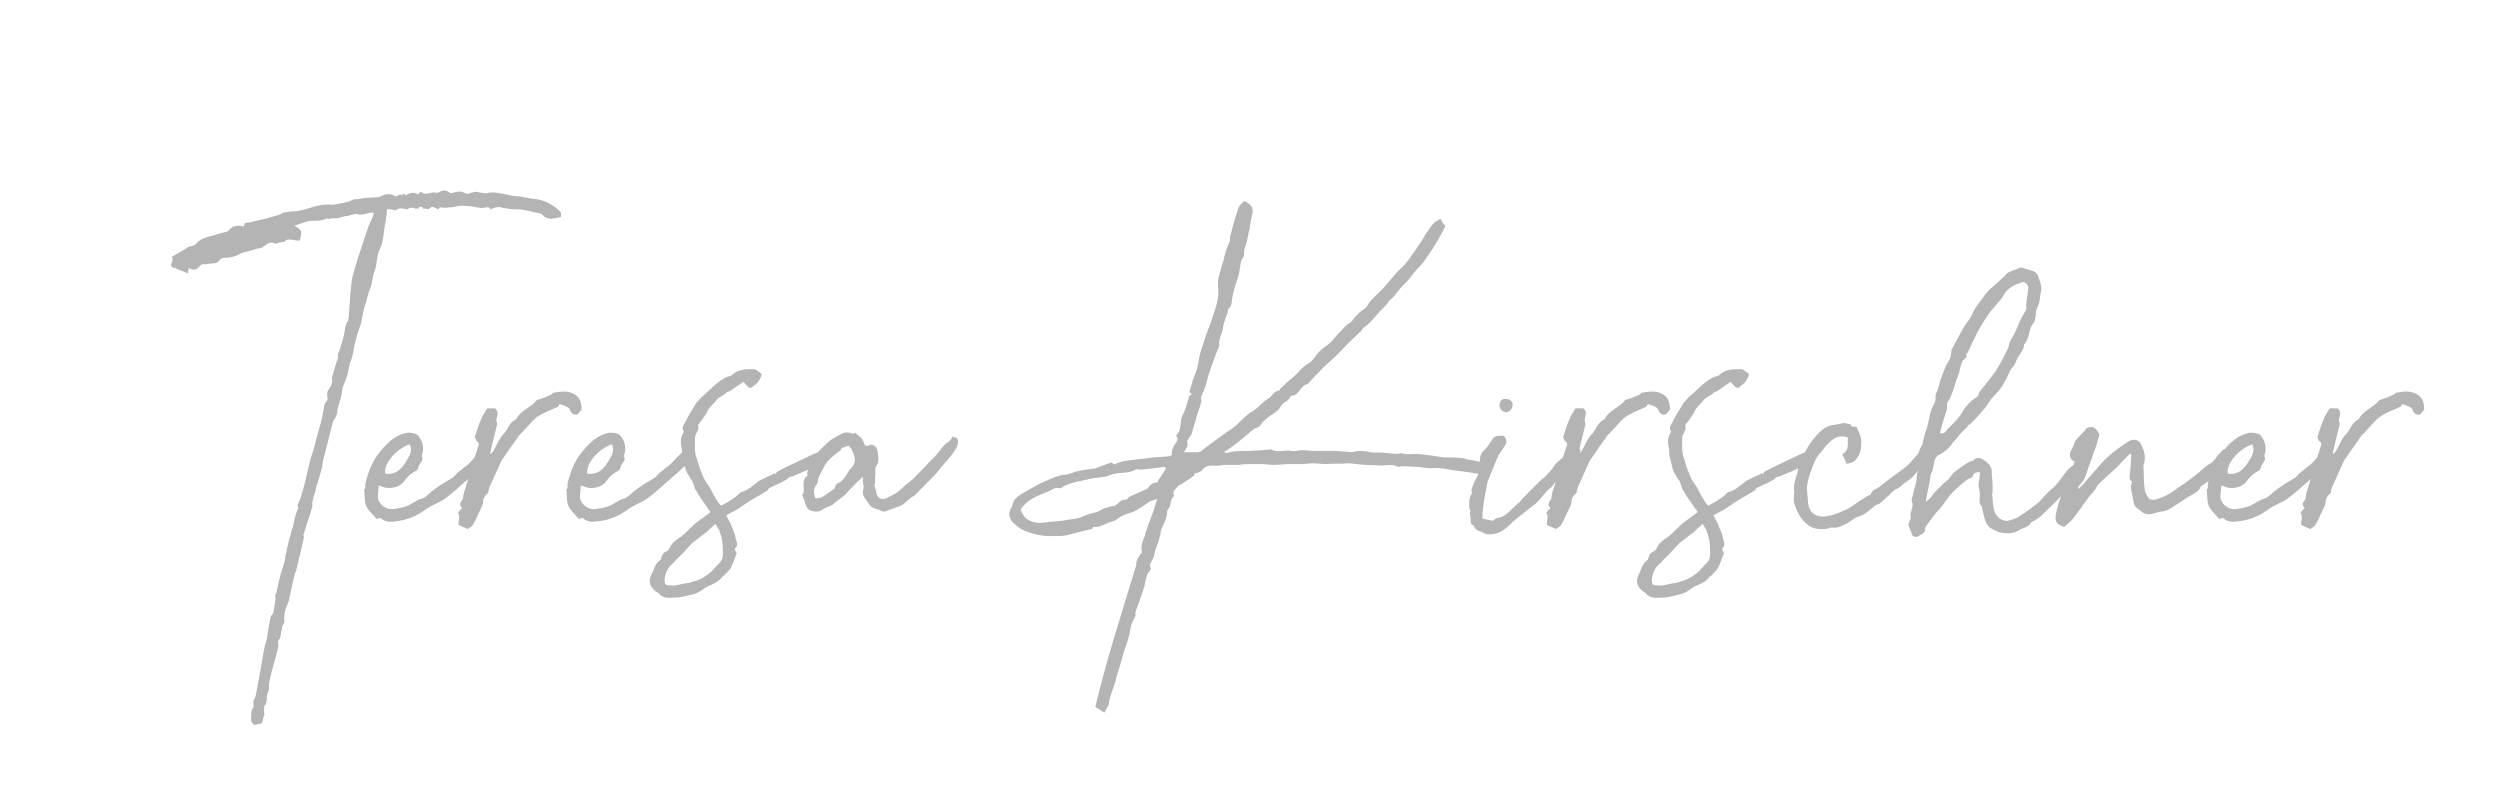 <?xml version="1.0" encoding="UTF-8"?>
<svg xmlns="http://www.w3.org/2000/svg" id="Layer_1" data-name="Layer 1" viewBox="0 0 93.24 29.53" width="210" height="67">
  <defs>
    <style>
      .cls-1 {
        fill: #b4b4b4;
      }
    </style>
  </defs>
  <path class="cls-1" d="m20.89,7.99c-.23.05-.47.13-.65-.08-.05-.05-.13-.08-.21-.08-.23-.05-.49-.13-.73-.13s-.42-.03-.65-.08c-.08-.03-.21.03-.31.05v.05c-.05-.05-.1-.08-.13-.1-.1,0-.18.03-.26.03-.21-.03-.42-.08-.62-.08-.16-.03-.31.03-.47.05-.13,0-.26.05-.42,0-.03,0-.08.05-.1.08-.08-.05-.16-.08-.23-.1-.05.03-.1.08-.16.1-.03-.03-.1-.03-.18-.03v-.05s-.08,0-.13-.03c0,.03,0,.05-.03.08h-.18.05q-.16-.08-.29.03c-.13-.03-.29-.08-.42.03h-.05c-.1-.03-.21-.05-.29-.03,0,.1,0,.21-.03.31,0,.1-.03.21-.05.31-.05.31-.05.65-.21.91-.1.26-.08.52-.16.75-.1.21-.08.47-.18.68-.08.18-.1.39-.18.6-.08.23-.1.47-.16.7-.08.23-.16.47-.21.7-.05.13-.05.26-.08.39-.03.16-.08.29-.13.42-.03.13-.05.26-.08.39-.05.18-.13.34-.18.49-.03.16-.05.34-.1.49-.03.13-.1.26-.1.42,0,.13-.1.23-.16.36-.13.47-.23.94-.36,1.4-.03.1-.03.21-.05.31-.05.18-.1.36-.16.55-.05.13-.08.26-.1.39-.05.1-.08.23-.1.36v.16c-.05.13-.08.29-.13.42-.08.21-.13.42-.21.65l.03.05c-.1.47-.21.88-.31,1.33h-.03c0,.08-.03.16-.05.23-.05.23-.1.49-.16.73,0,.05-.03.13-.05.18-.1.21-.16.44-.13.68,0,.05-.05.13-.08.18-.03.16-.05.29-.08.44-.03.05-.08.1-.08.13,0,.1.03.18,0,.23-.03.23-.36,1.2-.34,1.46.03.13-.08.26-.08.39s0,.26-.1.34v.26s.03.05,0,.08c-.03.08-.05.18-.08.29-.03,0-.05.03-.1.03s-.16.05-.21.03c-.05-.05-.1-.13-.1-.21.03-.13-.03-.29.08-.42.05-.08-.03-.23.03-.31.1-.13.08-.31.13-.47.03-.16.21-1.14.23-1.3.03-.18.08-.34.13-.52.03-.26.08-.52.13-.78,0-.05.08-.1.1-.16.03-.21.1-.42.08-.62-.03-.03,0-.08.03-.1.05-.23.1-.47.16-.7.05-.18.13-.39.18-.6,0-.05,0-.13.03-.21.05-.23.1-.49.18-.73,0-.08.05-.16.08-.26.03-.13.05-.29.1-.44.03-.08.05-.16.1-.26-.08-.1.03-.23.08-.36.05-.21.13-.42.18-.65.08-.36.16-.75.29-1.12.08-.26.13-.52.21-.78.05-.16.1-.34.13-.49.03-.16.05-.29.08-.44,0-.03.03-.08.05-.1.08-.08.08-.13.05-.23,0-.08,0-.18.05-.23.1-.13.16-.29.13-.44v-.03c.08-.23.13-.47.23-.73,0-.03-.03-.13.03-.21.08-.21.13-.42.18-.6s.03-.39.16-.57c.03-.03,0-.1.03-.18.03-.42.05-.83.1-1.25.03-.23.1-.44.16-.65.03-.08.05-.16.08-.26.13-.39.26-.78.39-1.17.05-.13.1-.23.16-.36.03-.05.03-.1.03-.16h-.05c-.18,0-.36.13-.6.05-.05,0-.1.03-.16.03-.08.03-.16.05-.23.05-.1.03-.21.05-.31.08-.1,0-.23,0-.34.03-.03,0-.05-.03-.05-.03-.21.13-.44.08-.65.1-.21.05-.39.13-.57.18.29.13.31.23.21.55-.21.03-.44-.13-.57.05-.1,0-.16.03-.23.03-.05.03-.1.05-.13.03-.21-.1-.31.05-.44.13-.05.05-.08.05-.16.05-.13.03-.23.08-.36.1-.1.03-.18.05-.29.08-.21.13-.42.18-.68.18-.05.03-.1.03-.13.08-.1.18-.34.1-.52.16-.05,0-.13-.03-.21.05-.08.1-.21.23-.42.08,0,.08-.03.1-.03.21-.16-.08-.26-.1-.39-.16-.05-.03-.08-.05-.13-.05-.13-.03-.13-.1-.08-.21.03-.03,0-.1.03-.16t-.05-.03c.21-.13.42-.23.6-.36.05-.03.1-.05.16-.05.05-.03.1-.03.13-.05.21-.29.6-.31.91-.42.1-.03.21-.05.31-.08.13-.18.31-.26.6-.18,0-.05.03-.1.03-.13.16-.03.26-.03.39-.08.29-.05.55-.13.83-.21.08-.03.16-.05.21-.1.16-.03.34-.05.49-.05.13-.03.23-.05.36-.08.31-.1.65-.21.99-.16.05,0,.13-.03.18-.03.13-.03.26-.05.39-.08.1-.03.18-.08.26-.1.1,0,.18,0,.26-.03.21-.03.44-.03.65-.05.05-.03.13-.05.18-.08.16-.05.31-.03.42.05.1.03.13-.13.26-.03,0-.03.03-.05.08-.08,0,.03.03.05.03.08.16-.08.31-.16.49-.03.03-.05.05-.08.08-.1h.03c.18.16.36-.03.57.03.03,0,.08,0,.1-.03.18-.08.26-.08.42.05.18-.03.34-.13.55,0,.08.05.23-.03.34-.05.18-.03.34.1.55.03.13-.03.31,0,.47.03.18.03.36.08.52.1.23,0,.47.08.7.1.36.03.7.21.96.47.05.03.03.13.03.21Z"/>
  <path class="cls-1" d="m18.24,16.88s.03.08,0,.1c0,.05,0,.1-.03.1-.31.29-.62.57-.96.86-.23.21-.47.42-.73.6-.23.13-.49.23-.7.39-.29.21-.62.34-.96.39-.23.03-.47.08-.65-.1-.03-.03-.08,0-.16.03-.13-.16-.31-.31-.39-.49-.08-.18-.05-.42-.08-.62,0,0,.05-.03.05-.05-.03-.18.05-.34.1-.52.05-.18.13-.34.21-.49.08-.16.21-.31.34-.47.23-.26.49-.49.86-.57.08-.03.16,0,.23,0,.05,0,.1.03.18.05.21.21.29.49.18.81.1.18-.1.26-.13.42,0,.05-.03.1-.08.13-.21.1-.36.26-.49.44-.16.18-.52.26-.75.16-.05-.03-.1-.03-.16-.05,0,.16-.03.31-.03.44.03.26.31.47.57.44.16-.03.34-.05.47-.1.16-.05.29-.16.44-.23.03,0,.03-.03.05-.03.21-.03.34-.18.49-.31.23-.18.49-.34.75-.49.08-.05.13-.13.18-.18.1-.08.18-.13.26-.21.13-.08.23-.18.34-.31.13-.13.26-.26.42-.42.13.1.21.16.16.31Zm-3.87.68c.44.05.65-.23.83-.55.1-.16.18-.34.08-.55-.52.18-.99.75-.91,1.09Z"/>
  <path class="cls-1" d="m21.67,15.19c-.03.05-.08.1-.13.16-.13.03-.23-.03-.29-.18,0-.05-.08-.1-.16-.13-.05-.03-.13-.05-.23-.08,0,.03-.03.08-.05.1-.29.13-.57.23-.83.42-.23.21-.42.47-.65.68-.03.05-.05.1-.08.13-.16.23-.34.47-.49.7-.05.05-.08.13-.1.18-.13.29-.26.57-.39.86-.03.05-.03.1-.05.16,0,.05,0,.08-.03.1-.13.1-.18.23-.18.39-.03.1-.08.18-.13.29-.08.16-.13.31-.23.47-.03.08-.13.13-.21.18-.1-.05-.21-.08-.34-.16,0-.1.03-.21.03-.31,0-.05-.03-.1-.05-.13.05-.08.1-.13.16-.18-.18-.16,0-.26.03-.36,0-.08.03-.16.03-.21.03-.1.08-.21.1-.31.05-.18.1-.36.16-.52.08-.29.16-.57.26-.86.03-.08.08-.16-.03-.23-.05-.03-.05-.1-.08-.16.08-.23.13-.44.23-.65.05-.16.16-.29.23-.42h.29c.16.13.08.26.05.42,0,.05.03.1.03.18-.08.34-.18.7-.26,1.09h.03s.05-.05.08-.08c.13-.21.21-.47.39-.65.16-.16.21-.44.47-.55.16-.34.57-.44.78-.73h.03c.16-.05.31-.1.47-.18.05,0,.08-.08.1-.08.29-.05.57-.1.83.08.16.1.21.26.23.44v.13Z"/>
  <path class="cls-1" d="m25.78,16.88s.03.08,0,.1c0,.05,0,.1-.03.1-.31.29-.62.57-.96.86-.23.21-.47.42-.73.6-.23.13-.49.23-.7.39-.29.21-.62.34-.96.39-.23.03-.47.08-.65-.1-.03-.03-.08,0-.16.03-.13-.16-.31-.31-.39-.49-.08-.18-.05-.42-.08-.62,0,0,.05-.03.05-.05-.03-.18.05-.34.1-.52.05-.18.13-.34.21-.49.08-.16.21-.31.34-.47.23-.26.49-.49.86-.57.08-.03.16,0,.23,0,.05,0,.1.03.18.05.21.21.29.49.18.81.1.18-.1.26-.13.42,0,.05-.03.1-.08.13-.21.1-.36.26-.49.44-.16.18-.52.26-.75.16-.05-.03-.1-.03-.16-.05,0,.16-.03.31-.03.44.03.26.31.47.57.44.16-.03.34-.05.47-.1.16-.05.29-.16.44-.23.03,0,.03-.03.05-.03.21-.03.34-.18.49-.31.23-.18.49-.34.75-.49.08-.05.13-.13.18-.18.1-.08.18-.13.26-.21.13-.08.23-.18.34-.31.13-.13.26-.26.42-.42.13.1.21.16.16.31Zm-3.87.68c.44.05.65-.23.83-.55.1-.16.18-.34.08-.55-.52.18-.99.75-.91,1.09Z"/>
  <path class="cls-1" d="m30.64,17.19c-.16.05-.29.1-.42.18-.18.08-.39.18-.6.26-.03.03-.1.03-.16.05-.03,0-.08.05-.1.08-.1.05-.21.13-.34.18-.1.05-.23.1-.34.16-.03.03-.03.08-.05.08-.16.1-.29.18-.44.26-.23.13-.47.29-.68.44-.16.08-.29.16-.42.23.05.13.1.21.16.31.05.18.16.34.18.52.03.13.13.29-.03.42.03.08.05.13.08.16-.08.18-.13.36-.21.52-.05.13-.18.21-.26.31-.03.03-.05.03-.05.03-.13.18-.29.26-.47.34-.16.05-.26.16-.39.23-.08.05-.16.08-.23.1-.23.05-.47.13-.68.13s-.42.05-.6-.13c-.03-.03-.03-.05-.05-.05-.31-.18-.39-.44-.21-.75.08-.16.1-.34.29-.47.03,0,.03-.03.03-.05.03-.1.05-.21.18-.26.08-.03.13-.1.16-.18.1-.18.26-.29.42-.39.13-.1.26-.26.39-.36.05-.05.08-.08.13-.13.18-.13.36-.26.57-.42-.21-.31-.42-.57-.57-.86-.05-.08-.05-.18-.1-.26,0-.05-.05-.08-.08-.13-.05-.1-.13-.21-.18-.34-.05-.18-.08-.36-.13-.52,0-.1,0-.23-.03-.34-.03-.16-.03-.31.05-.47.03-.03.05-.08.03-.1-.08-.16.03-.26.08-.36.1-.23.26-.44.39-.68,0-.03.03-.03.05-.05.1-.13.21-.23.34-.34.23-.21.47-.47.78-.6.05,0,.13-.03.16-.05.21-.23.52-.23.78-.23.1-.03.23.1.34.18-.05.23-.18.36-.34.47-.08.1-.16.05-.34-.18-.16.1-.34.23-.49.34-.05.03-.13.03-.16.08-.1.1-.29.16-.36.26-.1.16-.29.26-.36.47,0,.03-.03.05-.05.08-.08.13-.18.26-.26.36-.03.05,0,.1,0,.16-.03.05-.05.13-.08.18s-.05.1-.05.16c0,.29-.03.55.08.81.05.18.1.36.18.52.05.18.18.36.29.52.1.18.18.36.29.52.05.08.1.13.13.16.16-.08.31-.16.44-.26.1-.05.18-.13.26-.21l.03-.03c.26-.05.47-.26.68-.42.18-.1.39-.18.6-.29t.03.05c.03-.05.03-.1.05-.1.23-.13.44-.23.68-.34.21-.1.44-.21.65-.31.21-.1.39-.13.49.03.16.16-.08.31-.13.34Zm-3.8,2.5c-.05-.08-.1-.16-.16-.26-.1.1-.21.18-.31.29-.18.13-.36.29-.55.42-.13.13-.23.26-.36.39-.08.08-.18.18-.26.26-.05.05-.08.1-.16.16-.16.13-.34.55-.21.75.13.03.23.03.34.03.16-.03.34-.08.52-.1.16-.05.31-.08.47-.16.18-.1.36-.23.49-.39.13-.16.31-.26.31-.49,0-.31,0-.6-.13-.88Z"/>
  <path class="cls-1" d="m31.91,16.05c.13.1.26.18.31.36.03.1.1.16.21.08.1-.05.26.05.29.18.03.21.1.42-.05.62-.05.08,0,.23-.03.36,0,.13,0,.26-.03.36.03.1.08.18.08.29.03.18.23.26.39.16.13-.08.29-.13.39-.21.1-.08.21-.18.29-.26.16-.13.31-.23.44-.39.23-.21.44-.47.68-.7.18-.18.29-.42.52-.55.05-.03.08-.1.13-.18.05.03.1.05.16.05.08.18.03.31-.08.47-.16.26-.36.44-.55.68-.18.26-.47.49-.68.73-.13.1-.21.26-.34.31-.18.1-.29.29-.49.36-.16.05-.34.13-.49.18-.08.03-.18.03-.23-.03-.16-.05-.34-.08-.44-.26-.1-.16-.29-.31-.18-.55v-.08c-.03-.13-.03-.26-.03-.36-.18.16-.36.34-.55.55-.16.21-.39.31-.57.49-.08.05-.18.08-.29.13-.03,0-.05.03-.08.05-.13.1-.29.1-.44.05-.13-.05-.21-.18-.23-.34-.03-.05-.05-.13-.1-.23.16-.21-.1-.55.21-.75,0-.03-.03-.03-.03-.03,0-.08.03-.13.03-.18,0-.23.21-.34.31-.52.08-.21.31-.36.49-.55.13-.1.29-.18.44-.26.13-.08.31-.08.44,0,.03-.03.05-.03.1-.05Zm-.52.6c-.26.21-.55.39-.68.7-.08.18-.21.31-.21.52,0,.03-.03.08-.05.1-.13.16-.1.34-.03.52.08-.03.16-.03.23-.05.16-.1.34-.23.49-.34,0-.05.03-.13.05-.16.26-.08.36-.31.49-.52.08-.08.16-.16.18-.26.08-.16-.05-.49-.21-.65-.1.05-.21.05-.29.13Z"/>
  <path class="cls-1" d="m44.39,14.54s-.03,0-.03-.03c.03-.1.05-.21.1-.31,0-.05,0-.08.03-.13.05-.13.1-.29.16-.44.03-.13.05-.26.08-.42.05-.23.13-.47.21-.7.08-.26.21-.52.29-.81.1-.29.21-.6.21-.91,0-.18-.03-.34,0-.52.05-.18.1-.36.16-.57.05-.1.05-.23.1-.36.03-.16.1-.29.16-.44.03-.1,0-.21.05-.29.08-.34.18-.68.29-.99.05-.1.13-.16.21-.23.05.03.08.03.1.05q.29.16.18.49c-.03.13-.05.29-.08.44,0,.05,0,.1-.03.13-.03.16-.05.31-.1.47,0,.05-.05.13-.05.18-.03.05-.03.13-.03.21v.08c-.16.18-.13.39-.18.6-.03.18-.1.34-.16.52-.03.16-.08.29-.1.44-.03.13,0,.29-.13.39-.05.03-.03.1-.05.18-.08.21-.16.42-.18.62-.03.16-.13.31-.13.49.03.13-.08.29-.13.44-.1.29-.23.6-.31.91-.05.23-.13.44-.23.65-.03.05.03.16,0,.21-.05.21-.13.39-.18.57-.05.21-.13.42-.18.62-.03.08-.1.13-.13.21-.03.03-.05.05-.03.08.05.16-.05.26-.13.39h.55s.05-.03.08-.03c.26-.21.55-.42.83-.62.1-.08.23-.16.34-.23.05-.03.08-.08.13-.1.16-.16.31-.31.47-.44.08-.08.18-.1.26-.18.16-.1.29-.29.47-.39.16-.08.21-.29.42-.31.03,0,.05-.08.08-.1.16-.16.31-.29.47-.42.13-.1.21-.23.34-.34.08-.08.18-.13.29-.21.05-.05.1-.1.16-.18.13-.21.31-.34.52-.49.16-.13.29-.34.44-.47.1-.1.18-.23.34-.31.08-.05.16-.18.23-.26.1-.1.21-.21.34-.29.1-.1.16-.23.26-.34.21-.21.42-.39.6-.62.16-.16.26-.34.44-.49.18-.16.34-.36.47-.57.13-.16.23-.34.34-.49.13-.23.26-.44.44-.65.05-.08.16-.1.26-.18.05.1.1.18.16.23l.03.03c-.08.18-.18.36-.29.55-.13.23-.29.47-.44.68-.1.16-.23.29-.36.42-.1.13-.21.26-.31.39-.13.13-.26.26-.36.39l-.03.03c-.08.13-.18.23-.31.34-.05.08-.13.18-.21.26-.26.23-.44.55-.75.75-.05.03-.05.1-.1.13-.16.16-.34.31-.49.47-.18.18-.36.39-.57.57-.13.13-.31.26-.44.42-.16.16-.31.31-.44.47-.03,0-.03.03-.03.03-.29.05-.31.42-.6.44-.05,0-.1.13-.16.18-.08.05-.16.1-.21.16-.05.05-.08.13-.13.18-.13.13-.29.21-.42.31-.08.08-.16.13-.21.21-.05.1-.13.16-.26.18-.36.29-.7.62-1.14.88.08.03.1.05.13.03.31-.1.65-.05.96-.08.23,0,.44-.03.68-.05t.05.03c.23.1.47-.03.7.03.13.03.26-.03.36-.03.18,0,.36.03.55.03h.7c.18,0,.34.03.52.03.05,0,.13.03.18,0,.23-.05.47-.03.7.03h.26c.23,0,.47.05.68.05.1-.03.18-.03.26,0,.16.03.31,0,.47,0,.34.03.68.08,1.01.13.23,0,.47,0,.68.03.08,0,.16.05.21.05.23.05.47.08.68.13.05,0,.13.1.16.18.03.08-.03.16-.03.29-.1-.03-.21-.05-.31-.05-.29-.05-.6-.1-.88-.13-.31-.03-.6-.13-.91-.1-.21.03-.44-.05-.68-.05-.21,0-.42-.05-.6,0h-.05c-.23-.13-.47-.03-.68-.05s-.39,0-.6-.03c-.18,0-.39-.05-.57-.05-.29.03-.55,0-.81.03-.18,0-.34-.03-.49-.03s-.31.03-.44.03h-.49c-.18,0-.36.03-.55.03-.13,0-.29-.03-.44-.03h-.44c-.13,0-.26,0-.39.03h-.57c-.08,0-.16.03-.26.03-.13,0-.29-.03-.44.05-.03.03-.05.03-.08.05-.08.13-.18.16-.31.18-.03.03-.03.08-.05.1-.1.08-.23.16-.34.23-.08.05-.16.1-.23.13-.08.13-.26.21-.16.39-.18.13-.08.36-.23.49,0,.03-.03.05-.03.08,0,.26-.13.47-.23.7-.03.08,0,.18-.05.26-.05.23-.18.47-.21.7-.03.16-.21.29-.13.44.03.03,0,.05,0,.08-.18.18-.18.42-.23.62-.1.34-.23.65-.34.99,0,.03.03.08,0,.13-.05.1-.13.23-.16.36-.05.31-.13.62-.26.94-.05.16-.08.31-.13.47-.05.16-.1.34-.16.52-.05.29-.21.57-.26.88,0,.13-.1.26-.18.42-.13-.08-.21-.13-.34-.21.42-1.79.99-3.51,1.53-5.3-.03-.13.08-.31.21-.47-.05-.18,0-.36.08-.55.03-.05.05-.1.05-.18.03-.1.08-.18.1-.29.08-.18.13-.36.21-.55.03-.13.08-.26.13-.42-.1.03-.16.05-.23.08h-.03c-.16.1-.29.21-.44.29-.1.08-.23.13-.34.16-.18.05-.34.13-.47.23-.05.05-.16.08-.23.1-.21.05-.39.23-.65.18-.03.05-.03.08-.03.08-.13.03-.26.05-.36.08-.16.05-.34.08-.49.13-.31.08-.62.05-.91.05-.23-.03-.49-.08-.73-.18-.21-.08-.36-.21-.49-.34-.13-.16-.16-.34-.05-.52.03-.03.03-.08.05-.1.03-.21.18-.34.36-.44.29-.16.57-.34.88-.47.21-.08.44-.21.68-.23.18,0,.34-.1.49-.13.21-.05.42-.08.6-.1h.05c.21-.08.42-.16.62-.23.05.03.1.05.16.08v-.03c.1-.03.21-.08.31-.1.26-.03.55-.08.81-.1.29-.05.57-.05.86-.08.05,0,.08-.03.13-.05-.03-.16.03-.26.1-.39.08-.1.16-.21.05-.34.23-.18.13-.49.23-.73.13-.21.18-.47.26-.73.03-.03.08-.05.1-.08Zm-.96,2.76c-.26.03-.55.08-.81.1-.08.03-.18-.03-.26,0-.29.18-.65.08-.96.21-.21.1-.47.08-.7.13-.39.1-.81.13-1.14.36h-.05c-.18-.05-.29.08-.44.13-.36.16-.75.26-1.01.68.05.08.1.21.18.29.21.18.47.21.7.18.29-.05.57-.03.86-.1.16-.03.31-.03.47-.08.21-.1.42-.16.62-.21.1-.03.18-.08.26-.13.13-.03.26-.08.36-.1l.03.03s.08-.08.13-.1c.08-.08.18-.18.26-.16.16,0,.13-.08.16-.1.23-.1.47-.21.7-.31.08-.1.16-.23.34-.23.03,0,.05-.03.05-.05.1-.16.21-.31.31-.49-.03,0-.03-.03-.05-.03Z"/>
  <path class="cls-1" d="m58.95,16.67c-.03.21-.08.39-.29.49-.1.08-.16.23-.26.31-.1.13-.23.21-.34.34-.08.08-.13.18-.21.26-.23.16-.36.42-.57.6-.29.23-.57.44-.86.68-.05.05-.08.1-.13.13-.21.21-.44.34-.75.34-.08,0-.18-.03-.26-.08-.13-.05-.26-.08-.31-.23,0-.03-.08-.05-.1-.08-.03-.16-.03-.31-.05-.44h.03c-.03-.08-.05-.13-.05-.18,0-.16-.03-.34.08-.49.03-.03,0-.1,0-.16.05-.18.13-.34.21-.49.08-.16.1-.39.1-.57s.05-.31.18-.44c.1-.08.18-.21.26-.34.08-.18.23-.18.39-.18.08-.03.18.13.16.26-.03.08-.08.16-.13.23-.05.08-.1.16-.16.23l-.39.94c-.05.13-.05.26-.08.39-.05.21-.08.39-.1.6-.03.13-.03.29-.03.44.1.03.23.05.36.08.03,0,.08-.03.1-.05s.05-.03.08-.05c.29-.03.44-.23.65-.42.05-.05.13-.13.18-.16.08-.08.1-.13.16-.18.18-.18.34-.36.52-.52.08-.1.18-.18.29-.26.1-.13.26-.26.34-.42.05-.08.13-.13.18-.18.05-.05.1-.08.16-.13.1-.13.21-.26.34-.36.03-.03.13-.03.18,0s.08.08.13.1Zm-3.02-1.69c.03-.18.1-.23.26-.21.18.03.26.13.21.31-.03.1-.16.21-.26.18-.16-.03-.23-.16-.21-.29Z"/>
  <path class="cls-1" d="m62.26,15.19c-.03.05-.08.1-.13.16-.13.03-.23-.03-.29-.18,0-.05-.08-.1-.16-.13-.05-.03-.13-.05-.23-.08,0,.03-.03.08-.05.1-.29.13-.57.23-.83.42-.23.21-.42.47-.65.68-.03.05-.05.1-.08.13-.16.23-.34.47-.49.7-.05.05-.08.13-.1.18-.13.29-.26.57-.39.86-.03.05-.03.1-.05.16,0,.05,0,.08-.03.1-.13.1-.18.23-.18.39-.03.1-.08.18-.13.29-.08.16-.13.31-.23.47-.03.08-.13.13-.21.18-.1-.05-.21-.08-.34-.16,0-.1.03-.21.03-.31,0-.05-.03-.1-.05-.13.05-.08.1-.13.16-.18-.18-.16,0-.26.03-.36,0-.08.03-.16.03-.21.03-.1.08-.21.1-.31.05-.18.1-.36.16-.52.08-.29.16-.57.26-.86.03-.08.08-.16-.03-.23-.05-.03-.05-.1-.08-.16.08-.23.13-.44.23-.65.05-.16.16-.29.23-.42h.29c.16.13.08.26.05.42,0,.05.03.1.03.18-.08.34-.18.7-.26,1.09h.03s.05-.05.08-.08c.13-.21.21-.47.39-.65.16-.16.21-.44.47-.55.16-.34.57-.44.78-.73h.03c.16-.05.31-.1.47-.18.05,0,.08-.08.1-.08.29-.05.57-.1.83.08.16.1.21.26.23.44v.13Z"/>
  <path class="cls-1" d="m67.46,17.19c-.16.05-.29.1-.42.18-.18.08-.39.18-.6.26-.03.03-.1.03-.16.05-.03,0-.08.05-.1.08-.1.05-.21.13-.34.18-.1.05-.23.1-.34.16-.03.03-.03.08-.05.08-.16.1-.29.18-.44.26-.23.13-.47.29-.68.44-.16.08-.29.16-.42.23.05.13.1.21.16.31.05.18.16.34.18.52.03.13.13.29-.03.42.03.08.05.13.08.16-.08.18-.13.36-.21.52-.05.13-.18.21-.26.31-.03.03-.05.03-.05.03-.13.18-.29.26-.47.34-.16.05-.26.16-.39.23-.08.05-.16.08-.23.1-.23.05-.47.13-.68.13s-.42.05-.6-.13c-.03-.03-.03-.05-.05-.05-.31-.18-.39-.44-.21-.75.08-.16.1-.34.29-.47.03,0,.03-.03.03-.05.03-.1.05-.21.18-.26.08-.03.13-.1.16-.18.1-.18.26-.29.42-.39.13-.1.26-.26.39-.36.05-.05.08-.08.13-.13.18-.13.36-.26.57-.42-.21-.31-.42-.57-.57-.86-.05-.08-.05-.18-.1-.26,0-.05-.05-.08-.08-.13-.05-.1-.13-.21-.18-.34-.05-.18-.08-.36-.13-.52,0-.1,0-.23-.03-.34-.03-.16-.03-.31.05-.47.03-.03.05-.08.03-.1-.08-.16.03-.26.08-.36.1-.23.26-.44.39-.68,0-.03.03-.03.05-.05.1-.13.21-.23.34-.34.23-.21.47-.47.78-.6.05,0,.13-.03.16-.05.21-.23.52-.23.78-.23.1-.03.23.1.34.18-.05.23-.18.36-.34.47-.08.1-.16.05-.34-.18-.16.1-.34.23-.49.34-.05.03-.13.03-.16.08-.1.1-.29.16-.36.26-.1.16-.29.26-.36.47,0,.03-.03.05-.05.08-.08.13-.18.26-.26.36-.03.05,0,.1,0,.16-.03.05-.05.13-.08.18-.03.05-.05.1-.05.16,0,.29-.03.55.08.81.05.18.1.36.18.52.05.18.18.36.29.52.1.18.18.36.29.52.05.08.1.13.13.16.16-.08.31-.16.44-.26.1-.05.18-.13.26-.21l.03-.03c.26-.05.47-.26.68-.42.18-.1.39-.18.6-.29t.03.05c.03-.05.03-.1.05-.1.23-.13.44-.23.68-.34.21-.1.44-.21.65-.31.21-.1.39-.13.49.03.16.16-.08.31-.13.34Zm-3.8,2.5c-.05-.08-.1-.16-.16-.26-.1.1-.21.18-.31.29-.18.13-.36.29-.55.42-.13.13-.23.26-.36.39-.08.08-.18.18-.26.26-.05.05-.08.1-.16.16-.16.13-.34.55-.21.75.13.03.23.03.34.03.16-.03.34-.08.52-.1.16-.05.31-.08.47-.16.18-.1.36-.23.49-.39.13-.16.31-.26.31-.49,0-.31,0-.6-.13-.88Z"/>
  <path class="cls-1" d="m68.13,16.49c-.08.08-.13.16-.21.26-.08.08-.13.16-.18.23-.08.16-.13.29-.18.44-.08.18-.13.36-.16.57-.03.21.03.42.03.62.03.44.36.62.75.52.26-.03.49-.16.73-.26.08-.03.1-.08.16-.1.16-.1.29-.21.44-.29.05-.03.1-.08.16-.1.05-.03.1-.03.1-.05.05-.18.23-.21.34-.29.31-.26.65-.49.99-.75.05-.05.1-.1.16-.16.16-.18.34-.39.49-.57.1-.13.26-.13.39.03.03.03.03.05.08.13-.1.13-.29.23-.34.36-.1.21-.29.26-.39.42-.1.13-.23.26-.39.36-.1.05-.18.16-.29.23-.05.03-.13.05-.18.1-.08.05-.13.13-.18.18-.13.1-.23.21-.36.31-.03.03-.1.03-.13.05-.21.16-.39.36-.68.44-.16.05-.29.21-.44.26-.16.08-.34.18-.55.13-.03,0-.08.05-.13.05-.31.03-.57.03-.81-.21-.23-.21-.36-.47-.44-.78-.03-.13.03-.31,0-.47-.03-.31.16-.57.16-.86,0-.08.08-.13.13-.21.03-.08.05-.18.08-.26.1-.16.18-.34.29-.47.23-.29.44-.57.86-.62.13,0,.26-.08.42-.05.08.03.16,0,.21.1,0,.03.1.03.18.03.08.18.18.36.18.55,0,.26-.03.52-.26.73-.05.05-.18.08-.29.1-.05-.13-.1-.23-.16-.36.29-.16.18-.42.21-.62-.34-.13-.57.05-.78.26Z"/>
  <path class="cls-1" d="m77.99,17.01c-.05.05-.08.13-.13.18-.03.05-.05.08-.08.13-.21.16-.31.39-.44.6-.08.08-.16.13-.23.21-.18.18-.34.39-.52.55-.26.23-.49.55-.83.68-.1.21-.31.21-.47.31-.21.13-.44.13-.68.08-.13-.03-.26-.1-.39-.18-.18-.16-.21-.36-.26-.57-.03-.08-.03-.21-.05-.23-.1-.1-.08-.18-.08-.29.03-.13,0-.29-.03-.42-.03-.13.03-.26.03-.39.03-.08,0-.13,0-.18-.1.03-.21,0-.26.16,0,.05-.08.08-.16.1-.23.16-.42.34-.6.52s-.29.39-.44.57c-.21.21-.36.44-.52.65-.03.05-.05.08-.05.13,0,.18-.18.21-.29.29-.05.03-.13-.03-.18-.03-.05-.16-.1-.26-.16-.42.03-.1.13-.23.08-.39,0-.03.03-.08.03-.1.03-.13.08-.23.03-.36-.03-.08,0-.16.03-.23.03-.18.08-.34.13-.52.03-.13,0-.26.05-.36.03-.1.05-.21.08-.31v-.08s-.03-.05-.03-.08c.03,0,.03-.03.05-.03-.03-.03-.03-.08-.03-.1-.1-.23.13-.34.13-.55.03-.1.05-.21.08-.31.13-.29.13-.57.23-.86.05-.16.16-.26.16-.44-.03-.13.08-.26.1-.39.05-.08.05-.21.08-.29.1-.23.16-.49.31-.7.08-.13.08-.23.1-.34,0-.05,0-.1.03-.13.16-.29.29-.55.44-.81.1-.16.23-.29.29-.44.1-.26.29-.47.44-.68.16-.26.44-.44.65-.65.05-.05.13-.1.16-.16.13-.16.36-.18.52-.26.08-.05.21.03.31.05.13.05.31.05.39.23.05.21.18.39.1.65-.03.13-.03.31-.08.44-.05.1-.1.21-.1.31,0,.13-.03.29-.08.36-.21.23-.13.57-.36.81,0,.23-.21.39-.29.6-.03.13-.13.23-.21.34-.1.21-.21.44-.34.65-.1.13-.21.26-.31.36-.13.13-.21.29-.31.42-.18.21-.36.42-.55.6-.03.03-.08.03-.1.03t.03.03c-.1.1-.21.21-.29.29-.1.13-.18.23-.29.34-.1.18-.26.31-.44.42-.1.03-.18.1-.23.21-.03.13-.05.26-.08.39,0,.05-.05.1-.08.18v.05c-.05.36-.13.65-.18.96.1-.08.18-.13.26-.26.1-.16.29-.29.42-.44.1-.08.18-.13.26-.26.08-.13.21-.21.34-.31.16-.1.29-.23.47-.26.05,0,.05-.08.1-.08.1-.03.18-.05.29.03.13.08.23.16.29.29.05.08.03.16.03.23.03.26.05.49.03.75-.03.03-.03.08,0,.1,0,.16.03.31.05.47.05.29.31.49.55.44.18-.05.34-.1.47-.21.23-.13.44-.31.65-.47.18-.18.34-.39.55-.55.23-.21.36-.47.57-.7.05-.05.1-.08.16-.13.05-.03.08-.08.1-.13.03-.05.05-.08.08-.13.18-.23.05-.16.34-.26.05-.03.13,0,.16.08,0,.08.03.13.03.21Zm-5.64-.96c.21.03.23-.1.31-.18.18-.18.36-.34.49-.55.13-.23.29-.44.55-.6.03-.03.08-.05.08-.08.03-.16.16-.26.23-.36.13-.16.23-.29.34-.44.1-.1.16-.26.23-.36.05-.08.08-.13.1-.18.1-.21.23-.39.26-.6.03-.1.1-.21.16-.31.13-.23.21-.52.34-.73.05-.08.1-.16.13-.23v-.21c.03-.21.05-.39.08-.6,0-.1-.13-.23-.21-.21-.26.08-.49.18-.65.39-.05.08-.08.13-.13.21-.13.16-.29.34-.44.52-.08.1-.13.21-.21.31-.13.21-.26.42-.36.65-.1.18-.18.39-.29.6,0-.03-.03-.03-.03-.03,0,.05,0,.1.03.13-.08.08-.1.1-.16.16-.1.18-.1.39-.18.57-.13.31-.18.65-.36.94-.03.03-.05.08-.05.13.03.16-.05.31-.08.44-.08.21-.13.42-.18.62Z"/>
  <path class="cls-1" d="m82.56,17.71c-.13.1-.29.18-.42.29-.03,0-.05.03-.05.03-.1.23-.34.31-.52.42-.16.1-.31.21-.47.31-.16.1-.31.21-.52.21-.16.03-.29.1-.44.1-.1,0-.23-.05-.31-.13-.13-.1-.26-.18-.26-.36-.03-.18-.08-.36-.1-.55,0-.05.05-.1.05-.18-.13-.05-.1-.18-.08-.31.03-.23.03-.47.05-.7,0,0-.03-.03-.05-.03-.16.16-.31.31-.47.49-.23.21-.47.42-.7.65-.08.08-.1.18-.18.26-.05.08-.1.13-.16.18-.08.1-.13.21-.21.29-.13.21-.29.39-.44.6-.1.1-.21.18-.29.26-.31-.08-.36-.23-.31-.49.05-.26.13-.49.21-.73.03-.1.1-.16.13-.26.05-.08.08-.18.1-.29.08-.18.16-.39.23-.57,0-.03,0-.05.03-.08-.21-.1-.23-.31-.1-.49.05-.1.08-.21.13-.31.08-.1.18-.21.29-.31.05-.05.08-.1.13-.16.23-.08.31-.03.47.23-.05.18-.08.31-.13.47-.05.16-.13.34-.18.49-.08.23-.16.49-.26.73-.05.08-.13.16-.21.26,0,.03-.03.05,0,.1.05-.05.1-.1.16-.16.21-.26.44-.49.65-.75.29-.34.65-.6,1.04-.86.21-.13.44-.08.52.18.1.21.13.42.08.62-.03.05-.03.1-.03.13.03.29,0,.55.05.83,0,.13.08.26.16.36.03.05.13.05.21.05.31-.08.6-.23.86-.44.21-.13.42-.29.62-.44.1-.08.21-.18.31-.26.1-.1.23-.18.36-.26.08-.1.16-.18.23-.29.08-.05.1-.13.18-.18.1-.05.23.03.29.21.03.05.03.08.03.13-.21.23-.44.47-.68.7Z"/>
  <path class="cls-1" d="m86.96,16.88s.03.08,0,.1c0,.05,0,.1-.03.1-.31.29-.62.57-.96.86-.23.21-.47.42-.73.6-.23.13-.49.23-.7.39-.29.21-.62.34-.96.39-.23.03-.47.08-.65-.1-.03-.03-.08,0-.16.03-.13-.16-.31-.31-.39-.49s-.05-.42-.08-.62c0,0,.05-.03.05-.05-.03-.18.05-.34.1-.52.05-.18.13-.34.21-.49.08-.16.21-.31.34-.47.23-.26.49-.49.86-.57.08-.03.16,0,.23,0,.05,0,.1.03.18.05.21.21.29.49.18.81.1.18-.1.26-.13.42,0,.05-.03.1-.08.13-.21.1-.36.26-.49.44-.16.18-.52.26-.75.16-.05-.03-.1-.03-.16-.05,0,.16-.03.31-.03.44.03.26.31.47.57.44.16-.03.34-.05.47-.1.16-.05.29-.16.44-.23.03,0,.03-.03.05-.03.21-.03.34-.18.49-.31.23-.18.49-.34.75-.49.08-.05.13-.13.18-.18.1-.08.18-.13.26-.21.13-.08.23-.18.34-.31l.42-.42c.13.1.21.16.16.31Zm-3.87.68c.44.05.65-.23.83-.55.1-.16.18-.34.08-.55-.52.18-.99.75-.91,1.09Z"/>
  <path class="cls-1" d="m90.39,15.19c-.03.05-.08.1-.13.16-.13.03-.23-.03-.29-.18,0-.05-.08-.1-.16-.13-.05-.03-.13-.05-.23-.08,0,.03-.03.08-.05.1-.29.13-.57.23-.83.42-.23.21-.42.47-.65.68-.03.05-.05.1-.08.13-.16.23-.34.47-.49.7-.05.05-.08.13-.1.18-.13.29-.26.57-.39.86-.03.05-.03.1-.05.16,0,.05,0,.08-.03.1-.13.1-.18.23-.18.39-.03.1-.08.18-.13.29-.08.16-.13.31-.23.47-.03.08-.13.13-.21.18-.1-.05-.21-.08-.34-.16,0-.1.03-.21.03-.31,0-.05-.03-.1-.05-.13.05-.08.1-.13.16-.18-.18-.16,0-.26.03-.36,0-.08.03-.16.03-.21.03-.1.08-.21.1-.31.05-.18.1-.36.16-.52.08-.29.16-.57.26-.86.03-.08.08-.16-.03-.23-.05-.03-.05-.1-.08-.16.08-.23.13-.44.23-.65.05-.16.16-.29.23-.42h.29c.16.13.08.26.05.42,0,.05.03.1.03.18-.08.34-.18.7-.26,1.09h.03s.05-.05.08-.08c.13-.21.21-.47.39-.65.16-.16.21-.44.47-.55.16-.34.57-.44.78-.73h.03c.16-.05.31-.1.47-.18.05,0,.08-.08.1-.08.29-.05.57-.1.83.08.16.1.21.26.23.44v.13Z"/>
</svg>
